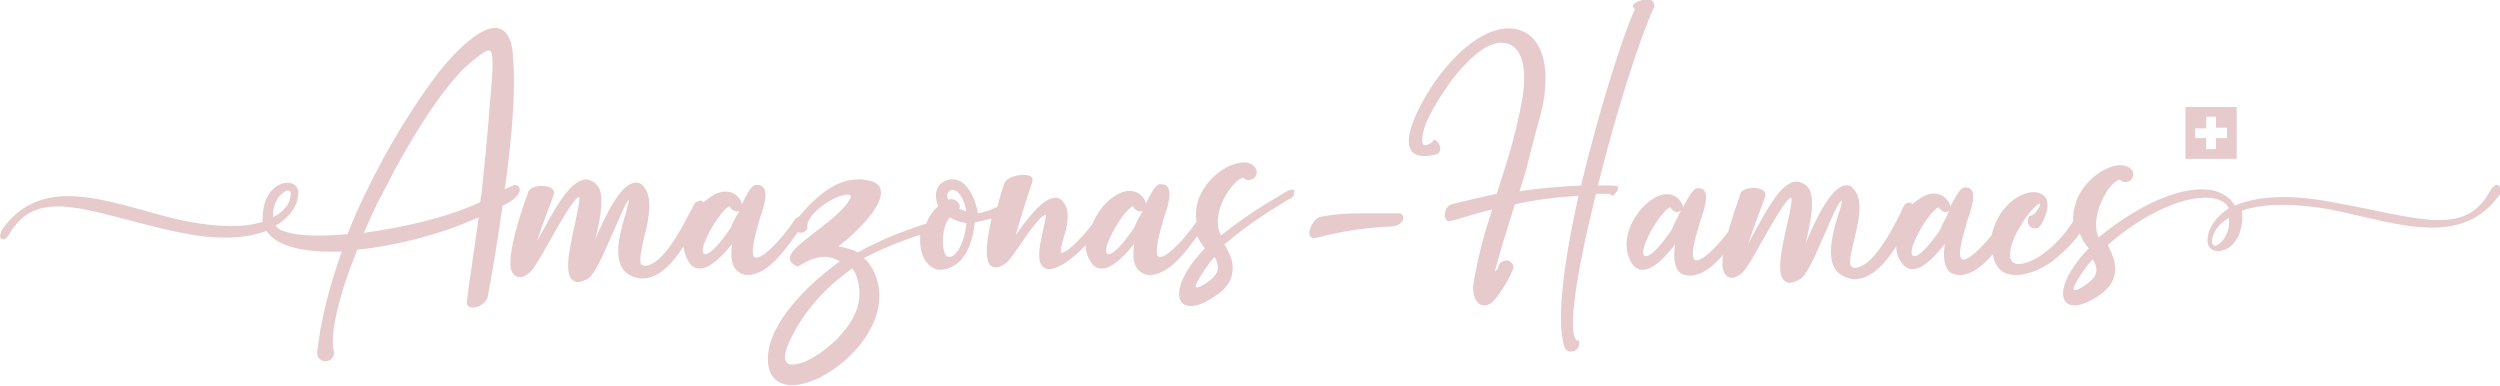 <?xml version="1.0" encoding="utf-8"?>
<!-- Generator: Adobe Illustrator 26.3.1, SVG Export Plug-In . SVG Version: 6.00 Build 0)  -->
<svg version="1.1" xmlns="http://www.w3.org/2000/svg" xmlns:xlink="http://www.w3.org/1999/xlink" x="0px" y="0px"
	 viewBox="0 0 385.5 59.5" style="enable-background:new 0 0 385.5 59.5;" xml:space="preserve">
<style type="text/css">
	.st0{fill:#E7CACC;}
</style>
<g id="Ebene_1">
</g>
<g id="Ebene_2">
	<path class="st0" d="M198.6,29.4c-3.9,2.3-6.7,4-10.3,6.9c-1-1.7-0.4-4.2,0.6-6c0.9-1.6,2.1-2.8,2.8-2.9c0.5,0.5,1.1,0.4,1.5,0.2
		c0.5-0.3,0.8-1,0.4-1.7c-0.5-0.7-1.3-1-2.4-0.8c-2.2,0.3-5.1,2.4-6.3,5.4c-0.4,1-0.6,2.3-0.4,3.7c-2.3,3.3-5,5.8-5.8,5.4
		c-0.3-0.1-0.7-0.8,0.4-4.7c0.1-0.3,0.2-0.6,0.3-1.1c0.6-1.7,1.4-4.1,0.6-5c-0.2-0.3-0.6-0.4-1.2-0.4c-0.6,0.1-1.3,1.3-2.1,3
		c0-0.2-0.1-0.4-0.2-0.6c-0.9-1.5-2.6-1.8-4.4-0.7c-1.4,0.8-2.9,2.5-3.6,4.4c-1.4,1.8-3.7,4.4-4.9,4.5c-0.1-0.4,0.1-1.3,0.4-2.3
		c0.5-1.6,1-3.6,0.3-5c-0.4-0.8-0.9-1.2-1.5-1.2c-1.9-0.1-4.4,3.2-6.2,5.8c0.5-1.6,1.2-4.2,2.6-8.3c0.1-0.4-0.1-0.8-0.5-0.9
		c-1-0.4-3.4,0.1-3.8,1.1c0,0-0.6,1.6-1.1,3.7c-1,0.5-2.3,0.9-3,1c-0.4-2.3-1.4-4.1-2.6-4.9c-0.8-0.4-1.6-0.5-2.5-0.1
		c-0.6,0.3-1,0.7-1.2,1.3c-0.3,0.7-0.2,1.7,0.2,2.6c-0.9,0.7-1.5,1.7-1.9,2.7c-4.1,1.3-7.2,2.6-10.5,4.4c-0.8-0.4-1.8-0.7-3-0.9
		c3.4-2.7,7-6.5,6.5-8.7c-0.1-0.7-0.7-1.2-1.6-1.4c-4.5-1.2-8.2,2.2-11,5.5c-0.3,0.1-0.6,0.3-0.8,0.7c-2.3,3.4-5.1,6-6,5.6
		c-0.3-0.1-0.7-0.8,0.4-4.7c0.1-0.3,0.2-0.6,0.3-1.1c0.6-1.7,1.4-4.1,0.6-5c-0.2-0.3-0.6-0.4-1.2-0.4c-0.6,0.1-1.3,1.3-2.1,3
		c0-0.2-0.1-0.4-0.2-0.6c-0.9-1.5-2.6-1.8-4.4-0.7c-0.4,0.3-0.9,0.6-1.3,1c-0.1-0.1-0.1-0.1-0.2-0.2c-0.2-0.1-0.5-0.1-0.8,0.1
		c-0.3,0.1-0.5,0.4-0.6,0.7c-0.1,0.2-0.2,0.4-0.4,0.7c-1.3,2.5-4.2,8.3-7,8.5c-0.3,0-0.4-0.1-0.6-0.2c-0.4-0.6,0-2.3,0.4-4.1
		c0.7-2.8,1.5-6.2-0.1-8c-0.4-0.5-0.9-0.6-1.5-0.5c-2,0.4-4.2,4.6-5.9,8.7c0.8-3.3,1.5-7,0.3-8.3c-0.6-0.7-1.3-1-2-0.9
		c-2.2,0.3-4.4,4.2-6.3,7.7c-0.3,0.6-0.7,1.2-1,1.8c0.8-2.5,2-5.6,2.5-6.9l0.1-0.4c0.1-0.5-0.2-0.9-0.9-1.1c-1-0.3-2.8-0.1-3.1,0.9
		l0,0.1c-0.8,2.1-2.6,7.4-2.7,10.5c-0.1,1.2,0.3,2,0.9,2.3c0.6,0.3,1.3,0.1,2.1-0.6c0.6-0.5,1.8-2.6,3.1-4.9
		c1.5-2.7,3.8-6.7,4.5-6.7c0,0,0,0,0,0c0.2,0.3-0.3,2.3-0.6,3.9c-0.8,3.7-1.8,7.8-0.4,8.9c0.2,0.2,0.5,0.3,0.8,0.3
		c0.4,0,0.9-0.2,1.5-0.5c1.1-0.6,2.5-3.9,3.9-7.1c0.9-2,2-4.8,2.5-5.1c0,0.3-0.3,1.2-0.5,2.1c-0.8,2.5-1.9,6.4-0.5,8.5
		c0.5,0.8,1.4,1.3,2.5,1.5c2.7,0.4,5.1-2.1,6.9-4.9c0.1,0.8,0.3,1.5,0.7,2.2c0.4,0.8,1,1.2,1.7,1.2c1.3,0.1,3-1.2,5.1-3.8
		c-0.3,2-0.1,3.3,0.7,4.1c0.4,0.4,1,0.7,1.7,0.7c0.3,0,0.5,0,0.8-0.1c2.6-0.5,5-3.8,6.7-6.2c0.1-0.1,0.1-0.2,0.2-0.3
		c0.5,0.2,1,0.1,1.4-0.4l0.1-0.1l0-0.1c-0.2-1.4,1.4-2.9,2.9-3.9c1.7-1.1,3.3-1.5,3.7-1.2c0,0,0.1,0.1,0.1,0.3
		c-0.8,1.8-3.2,3.6-5.4,5.3c-2.3,1.8-4.2,3.2-4,4.3c0.1,0.5,0.5,0.8,1.2,1.1l0.1,0l0.1-0.1c2.6-1.6,4.4-1.8,6.3-0.7
		c-7,5.1-11.1,10.7-11.1,15c0,2.6,1.3,4,3.6,4.1c0,0,0.1,0,0.1,0c4.9,0,13.2-6.4,13.5-13.4c0.1-2.4-0.9-5-2.4-6.2
		c2.7-1.4,5.6-2.6,8.7-3.6c-0.1,1.5,0.1,3,0.8,4c0.6,0.9,1.4,1.4,2.3,1.4c0.7,0,1.4-0.2,2.2-0.7c2-1.2,2.9-4.2,3.1-6.6
		c1-0.2,1.8-0.4,2.6-0.6c-0.7,3.1-1.2,6.4-0.1,7.3c0.6,0.4,1.4,0.3,2.4-0.5c0.4-0.3,1-1.2,2-2.6c1.2-1.8,3.3-4.8,4.1-4.8
		c0,0.3-0.2,1.3-0.4,2.1c-0.5,2.3-1.2,5.1,0,6c0.2,0.2,0.5,0.3,0.9,0.3c0.6,0,1.3-0.3,2.2-0.8c1-0.6,2.3-1.7,3.4-2.9
		c0,0.8,0.2,1.6,0.7,2.4c0.4,0.8,1,1.2,1.7,1.2c1.3,0.1,3-1.2,5.1-3.8c-0.3,2-0.1,3.3,0.7,4.1c0.4,0.4,1,0.7,1.7,0.7
		c0.3,0,0.5,0,0.8-0.1c2.5-0.5,4.8-3.5,6.5-5.9c0.3,0.6,0.7,1.3,1.2,1.9c-3.7,3.8-4.6,7-3.6,8.3c0.3,0.4,0.8,0.6,1.4,0.6
		c1,0,2.2-0.5,3.7-1.5c1.6-1,2.5-2.2,2.7-3.5c0.3-1.3-0.1-2.8-1.2-4.5c3.3-2.8,6-4.6,9.8-6.9c0.8-0.3,1-0.7,0.9-1.1
		C199.9,29.3,199.4,29.1,198.6,29.4z M186.1,43.6c-1.4,0.9-1.7,0.7-1.7,0.7c-0.3-0.4,1.9-3.6,2.7-4.5l0.2-0.2
		C188.1,41.2,188.1,42.2,186.1,43.6z M171,39.2c-0.1,0-0.2,0-0.3-0.1c-0.3-0.4-0.1-1.3,0.5-2.5c1-2.3,2.9-4.7,3.5-4.8c0,0,0,0,0,0
		c0,0,0,0,0,0c0.2,0.5,0.6,0.7,1,0.8c0.2,0,0.3,0,0.5-0.1c-0.1,0.3-0.3,0.6-0.5,0.9c-0.4,0.7-0.7,1.4-0.8,1.7
		C173.2,37.6,171.8,39.1,171,39.2z M147.5,31c-0.2-0.2-0.6-0.3-0.9-0.3l-0.1,0c-0.1,0-0.2,0.1-0.3,0.1c-0.1-0.3-0.2-0.8-0.1-1
		c0.3-0.4,0.6-0.6,1-0.5c0.7,0.2,1.6,1.3,1.9,3.3c-0.3-0.1-0.8-0.3-1.1-0.4c0.1-0.2,0.1-0.4,0.1-0.5C147.9,31.5,147.8,31.2,147.5,31
		z M149,34.4c0,1.1-0.6,3.5-1.5,4.5l0,0c-0.5,0.6-0.9,0.8-1.3,0.7c-0.3-0.1-0.6-0.5-0.7-1.2c-0.3-1.5,0-3.9,1-4.9
		C147.2,34,147.9,34.2,149,34.4z M132.5,46c-0.4,4.4-5.7,8.9-9,10c-1.1,0.3-1.9,0.3-2.2-0.1c-0.3-0.4-0.6-1.4,0.9-4.2
		c2.1-4,5-7.3,9.2-10.3C132,41.9,132.7,44,132.5,46z M108.8,39.2c-0.1,0-0.2,0-0.3-0.1c-0.3-0.4-0.1-1.3,0.5-2.5
		c1-2.3,2.9-4.7,3.5-4.8c0,0,0,0,0,0c0,0,0,0,0,0c0.2,0.5,0.6,0.7,1,0.8c0.2,0,0.3,0,0.5-0.1c-0.1,0.3-0.3,0.6-0.5,0.9
		c-0.4,0.7-0.7,1.4-0.8,1.7C111,37.6,109.6,39.1,108.8,39.2z"/>
	<path class="st0" d="M215.6,32.9c-1.2,0-2.2,0-3.1,0c-3.1,0-5.4-0.1-8.7,0.5c-1.1,0.1-1.9,1.7-1.9,2.6c0,0.2,0.1,0.4,0.2,0.5
		c0.1,0.1,0.2,0.2,0.5,0.2c0,0,0.1,0,0.1,0c0.6-0.1,1.2-0.2,1.7-0.4c3.8-0.8,5.5-1.1,10.3-1.4c0.9,0,1.7-0.7,1.7-1.3
		c0-0.2-0.1-0.4-0.2-0.5C216,32.9,215.8,32.9,215.6,32.9z"/>
	<path class="st0" d="M344.9,16.5H337v8h7.9V16.5z M343.4,21.3h-1.7V23h-1.5v-1.7h-1.7v-1.5h1.7V18h1.5v1.7h1.7V21.3z"/>
	<path class="st0" d="M80,29.8c0.2-0.4,0.2-0.7,0-1c-0.2-0.3-0.7-0.3-0.7-0.3l-1.5,0.7l0.1-0.4c0.9-6.9,1.7-14.1,1.2-20.2
		C79,6.2,78.2,4.8,77,4.4c-2.7-0.8-7.1,3.9-9.4,6.8c-3.8,5-7.7,11.3-11.1,18.3l-1,2.1c-0.7,1.5-1.3,3-1.9,4.5
		c-4.2,0.4-7.7,0.3-9.7-0.4c-0.7-0.2-1.1-0.5-1.4-0.9c2.1-1.2,3.4-3,3.5-4.9c0.1-0.9-0.5-1.6-1.4-1.7c-1.4-0.2-3.5,1-4,4.1
		c-0.1,0.6-0.1,1.2-0.1,1.9c-2.8,0.9-6.7,0.9-11.8-0.1c-2.2-0.4-4.5-1.1-6.7-1.7C14,30.2,5.7,27.9,0.4,35.3
		c-0.3,0.5-0.5,1.1-0.3,1.4c0.1,0.1,0.2,0.2,0.4,0.2c0.3,0,0.7-0.3,1-0.9c3.5-5.9,9.1-4.5,18.2-2.1c2.3,0.6,4.9,1.3,7.8,1.9
		c5.6,1.2,10.2,1.1,13.6-0.2c1.4,2.2,5.1,3.2,9.8,3.2c0.6,0,1.2,0,1.8,0c-2,5.6-3.3,10.9-3.8,15.6c0,0.9,0.7,1.3,1.3,1.3
		c0.7,0,1.3-0.5,1.3-1.3l0-0.1c-0.7-2.7,0.7-8.6,3.6-15.8c6-0.6,13-2.4,18.7-5c-0.3,2.6-0.8,5.4-1.1,7.9c-0.3,1.8-0.5,3.5-0.7,5
		c-0.1,0.5,0.1,0.9,0.6,1c0.8,0.2,2.3-0.5,2.6-1.6c0.7-3.7,1.6-9.1,2.3-14.1C78.3,31.4,79.6,30.6,80,29.8z M75.8,13
		c-0.1,1.5-0.3,3.1-0.4,4.8c-0.3,3.8-0.7,7.8-1.1,11.7l-0.2,1.3c0,0.1,0,0.3-0.1,0.4c-4.9,2.3-11.8,3.9-17.9,4.7
		c0.6-1.4,1.3-2.9,2-4.4l1-1.9c4.4-8.7,9.2-16,12.8-19.4c1.5-1.3,3.1-2.6,3.6-2.4C76.1,8,76,10.2,75.8,13z M44.8,30.2
		c-0.1,1.3-1.1,2.5-2.7,3.3c-0.1-1.8,0.7-3.2,1.6-3.8c0.2-0.2,0.5-0.3,0.7-0.3c0.1,0,0.1,0,0.2,0C44.8,29.6,44.9,29.9,44.8,30.2
		L44.8,30.2z"/>
	<g>
		<g>
			<path class="st0" d="M572.1,235.8v6.8h6.8v-6.8H572.1z M577.6,239.8h-1.5v1.5h-1.3v-1.5h-1.5v-1.3h1.5V237h1.3v1.5h1.5V239.8z"/>
		</g>
	</g>
	<g>
		<path class="st0" d="M248.4,28.6c-0.4,0-0.8,0-1.2,0c-0.3,0-0.6,0-0.8,0c2.8-11.3,6.4-22.6,8.7-27.6l0-0.1c0-0.5-0.3-0.9-0.8-1
			c-0.8-0.1-2.4,0.4-2.5,1c0,0.1,0,0.3,0.3,0.5c-1.8,3.9-5.6,15.8-8.3,27.2c-3.5,0.2-6.4,0.4-9.5,0.9c0.8-2.3,1.4-4.7,1.9-6.8
			c0.4-1.5,0.7-2.7,1-3.7c2.1-7,1.2-12.4-2.2-14.1c-3.7-1.8-9,1.1-13.6,7.5c-0.1,0.1-5.6,8-3.8,10.8c0.6,0.9,1.9,1.1,3.9,0.6
			c0.4-0.1,0.6-0.5,0.6-1c-0.1-0.5-0.5-1.2-0.9-1.2c0,0,0,0,0,0c-0.1,0-0.3,0-0.3,0.3c-0.7,0.5-1.2,0.6-1.4,0.4
			c-0.5-0.5,0-2.8,0.9-4.4c1.6-3.1,4.5-7.6,7.8-10c1.7-1.3,3.6-1.7,4.9-0.9c1.7,1,2.3,3.9,1.7,7.9c-0.8,4.7-2.1,9.2-3.5,13.4
			l-0.5,1.6c-2.1,0.4-4.4,1-7,1.6c-0.7,0.3-1,1-1,1.5c-0.1,0.4,0.1,0.8,0.3,1c0.1,0.1,0.4,0.2,0.8,0l0.5-0.1c2-0.6,3.9-1.2,5.7-1.6
			c-1.1,3.3-2.2,7.2-2.9,11.5c-0.2,1.5,0.3,2.9,1.2,3.2c0.4,0.2,1.4,0.3,2.5-1.3c1.2-1.7,1.7-2.5,2.5-4.4l0,0l0-0.1
			c0-0.3-0.2-0.6-0.5-0.8c-0.2-0.2-0.5-0.3-0.8-0.2c-0.3,0-0.6,0.2-0.8,0.4c-0.2,0.2-0.3,0.5-0.3,0.8c-0.1,0.1-0.3,0.3-0.5,0.5
			c0.7-2.8,1.9-6.6,3.1-10.4c3.2-0.7,6.4-1.1,9.8-1.3c-1.8,8.1-3.6,18.6-2.2,23.2c0.1,0.4,0.4,0.7,0.8,0.8c0.1,0,0.2,0,0.3,0
			c0.3,0,0.6-0.1,0.9-0.4c0.3-0.3,0.4-0.7,0.3-1.1l0-0.2l-0.2,0c-0.1,0-0.2,0-0.3-0.2c-1.2-1.4,0-10,3.1-22.4c0.4,0,0.7,0,1.1,0
			c0.4,0,0.7,0,1.1,0c0.1,0.2,0.1,0.2,0.2,0.2c0.2,0.1,0.4,0,0.6-0.3c0.3-0.3,0.5-0.8,0.3-1.2C249.3,28.8,249.1,28.6,248.4,28.6z"/>
		<path class="st0" d="M385.4,28.7c-0.1-0.1-0.2-0.2-0.4-0.2c0,0,0,0,0,0c-0.3,0-0.6,0.3-1,0.9c-3.3,6.1-8.8,4.9-18.1,3
			c-2.3-0.5-5-1-7.8-1.5c-5.7-0.9-10.2-0.6-13.5,0.8c-0.6-1.1-1.7-1.9-3.2-2.3c-4.4-1-11,1.7-17.8,7.2c-0.9-2-0.1-4.8,1.1-6.8
			c0.7-1.2,1.6-2,2.2-2.1c0.4,0.5,1.1,0.4,1.5,0.2c0.5-0.3,0.7-1,0.4-1.6c-0.5-0.7-1.3-0.9-2.3-0.8c-2.2,0.3-5.1,2.4-6.3,5.4
			c-0.3,0.9-0.6,2-0.5,3.2c-2.4,3.7-5.5,6.2-8.1,6.6c-0.7,0.1-1.1-0.1-1.4-0.5c-0.6-0.9-0.1-3.1,1.4-5.4c1.5-2.6,2.8-3.5,3-3.4
			c0,0.1,0,0.4-0.5,1.1l0,0c-0.1,0.1-0.5,0.7-1.1,0.8l-0.1,0l0,0.1c-0.4,0.6-0.2,1.3,0.2,1.6c0.5,0.3,1.2,0.4,1.6-0.3
			c1.1-1.9,1.3-3.4,0.7-4.3c-0.6-0.7-1.7-1-2.9-0.6c-2.2,0.6-4.6,2.9-5.4,6.5c-1.8,2.2-3.8,4-4.5,3.7c-0.3-0.1-0.8-0.8,0.4-4.7
			c0.1-0.3,0.2-0.6,0.3-1.1c0.6-1.7,1.4-4,0.7-4.9c-0.2-0.3-0.6-0.4-1.1-0.4c-0.6,0.1-1.3,1.3-2.2,3c0-0.2,0-0.5-0.2-0.7
			c-0.9-1.5-2.5-1.8-4.3-0.7c-0.4,0.3-0.9,0.6-1.3,1c-0.1-0.1-0.1-0.1-0.2-0.2c-0.4-0.2-1,0-1.3,0.8c-0.1,0.2-0.2,0.4-0.3,0.7
			c-1.3,2.5-4.2,8.3-7,8.5c-0.3,0-0.5-0.1-0.6-0.2c-0.5-0.6,0-2.3,0.4-4.1c0.7-2.8,1.5-6.2-0.1-7.9c-0.4-0.5-0.9-0.6-1.4-0.5
			c-2,0.4-4.3,4.8-6,9c0.8-3.3,1.6-7.3,0.4-8.7c-0.6-0.7-1.3-0.9-2-0.9c-2.2,0.3-4.3,4.2-6.2,7.7c-0.4,0.7-0.8,1.4-1.1,2.1
			c0.8-2.5,2.1-5.8,2.6-7.2l0.1-0.4c0.1-0.5-0.2-0.9-0.9-1.1c-1-0.3-2.7-0.1-3,0.9l0,0.1c-0.4,1.2-1.2,3.4-1.8,5.6
			c-1.9,2.6-4.3,4.8-5.1,4.4c-0.3-0.1-0.8-0.8,0.4-4.7c0.1-0.3,0.2-0.6,0.3-1.1c0.6-1.7,1.4-4,0.7-4.9c-0.2-0.3-0.6-0.4-1.1-0.4
			c-0.6,0.1-1.3,1.3-2.2,3c0-0.2,0-0.5-0.2-0.7c-0.9-1.5-2.5-1.8-4.3-0.7c-2.8,1.6-5.5,6.3-3.5,9.8c0.4,0.7,1,1.2,1.7,1.2
			c1.3,0.1,3-1.2,5.1-3.9c-0.3,2-0.1,3.4,0.6,4.2c0.4,0.4,1,0.6,1.7,0.6c0.3,0,0.5,0,0.8-0.1c1.5-0.3,3-1.6,4.3-3.1
			c-0.1,0.4-0.1,0.8-0.1,1.1c-0.1,1.2,0.3,2,0.9,2.3c0.6,0.3,1.3,0.1,2.1-0.6c0.6-0.5,1.8-2.5,3.1-4.9c1.6-2.8,3.8-6.7,4.5-6.7
			c0,0,0,0,0,0c0.2,0.3-0.2,2.3-0.6,4c-0.8,3.5-1.8,7.8-0.4,8.8c0.2,0.2,0.5,0.3,0.8,0.3c0.4,0,0.9-0.2,1.5-0.5
			c1.1-0.6,2.5-3.9,3.9-7.1c0.9-2.1,2.1-4.9,2.6-5.1c0,0.3-0.2,1.3-0.5,2.1c-0.8,2.5-1.9,6.4-0.5,8.5c0.5,0.8,1.4,1.3,2.5,1.5
			c2.7,0.4,5.1-2.2,6.9-5c0,0.8,0.2,1.6,0.7,2.3c0.4,0.7,1,1.2,1.7,1.2c1.3,0.1,3-1.2,5.1-3.9c-0.3,2-0.1,3.4,0.6,4.2
			c0.4,0.4,1,0.6,1.7,0.6c0.3,0,0.5,0,0.8-0.1c1.5-0.3,3-1.6,4.3-3.1c0.2,1.6,1,2.4,1.7,2.8c0.6,0.3,1.2,0.4,1.9,0.4
			c2.1,0,4.6-1.2,6.4-2.8c1.5-1.3,2.5-2.3,3.4-3.6c0.3,0.8,0.7,1.5,1.4,2.3c-3.7,3.8-4.6,7-3.6,8.2c0.3,0.4,0.8,0.6,1.4,0.6
			c0.9,0,2.2-0.5,3.7-1.5c2.9-1.9,3.3-4.5,1.4-7.8c5.6-5,12.5-8,16.4-7.2c1.1,0.2,1.9,0.7,2.3,1.5c-2,1.3-3.3,3.2-3.3,5
			c0,0.9,0.5,1.5,1.5,1.6c1.4,0.1,3.4-1.1,3.8-4.3c0.1-0.6,0.1-1.2,0-1.9c2.7-1,6.7-1.2,11.8-0.5c2.2,0.3,4.6,0.9,6.8,1.4
			c8.1,1.9,16.5,3.8,21.4-3.8C385.5,29.5,385.6,29,385.4,28.7z M342.2,37.6c-0.4,0.3-0.7,0.4-0.9,0.2c-0.2-0.1-0.2-0.3-0.2-0.7v0
			c0.1-1.3,1-2.6,2.6-3.5C343.9,35.5,343.1,36.9,342.2,37.6z M321.5,44c-1.5,1-1.7,0.7-1.7,0.7c-0.4-0.4,1.9-3.7,2.7-4.5l0.2-0.2
			C323.6,41.5,323.6,42.6,321.5,44z M300,33.7c-0.4,0.7-0.7,1.4-0.8,1.7c-1.8,2.6-3.2,4.1-4,4.1c-0.1,0-0.2,0-0.3-0.1
			c-0.3-0.4-0.1-1.3,0.5-2.6c1-2.3,2.9-4.7,3.5-4.8c0,0,0.1,0,0.1,0c0.2,0.4,0.6,0.7,1,0.7c0.2,0,0.4-0.1,0.6-0.2
			C300.3,33,300.2,33.4,300,33.7z M258.6,33.7c-0.4,0.7-0.7,1.4-0.8,1.7c-1.8,2.6-3.2,4.1-4,4.1c-0.1,0-0.2,0-0.3-0.1
			c-0.3-0.4-0.1-1.3,0.5-2.6c1-2.3,2.9-4.7,3.5-4.8c0.1,0,0.1,0,0.1,0c0.2,0.4,0.6,0.7,1,0.7c0.2,0,0.4-0.1,0.6-0.2
			C258.9,33,258.7,33.4,258.6,33.7z"/>
	</g>
</g>
</svg>
